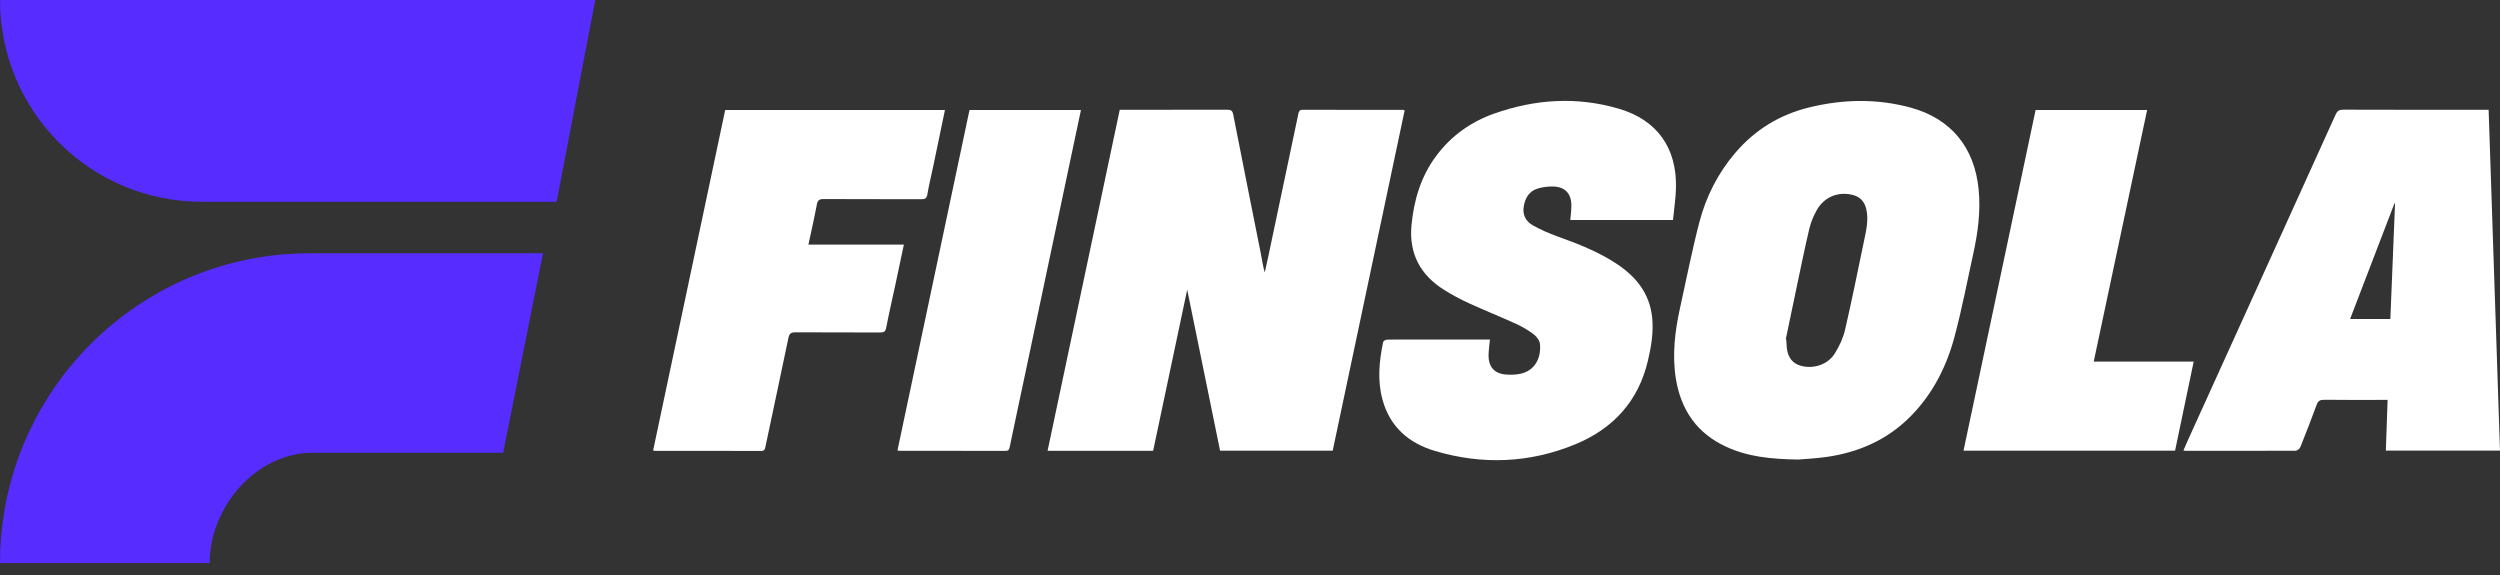 <?xml version="1.0" encoding="UTF-8"?> <svg xmlns="http://www.w3.org/2000/svg" width="100" height="23" viewBox="0 0 100 23" fill="none"><rect x="0" y="0" width="100" height="23" fill="#333333" stroke="none"/><path d="M41.904 18.028C42.868 13.476 43.826 8.942 44.79 4.392H44.98C46.349 4.392 47.715 4.392 49.084 4.389C49.234 4.389 49.297 4.42 49.33 4.587C49.693 6.445 50.068 8.301 50.436 10.157C50.486 10.4 50.514 10.645 50.591 10.897C50.643 10.668 50.694 10.442 50.741 10.214C51.14 8.327 51.538 6.441 51.934 4.554C51.955 4.455 51.976 4.392 52.103 4.392C53.441 4.396 54.782 4.396 56.12 4.396C56.135 4.396 56.146 4.403 56.186 4.415C55.227 8.949 54.269 13.485 53.308 18.028H48.803C48.364 15.885 47.928 13.742 47.488 11.587C47.033 13.737 46.581 15.88 46.126 18.031H41.904V18.028Z" fill="white"></path><path d="M71.959 18.382C70.81 18.367 69.891 18.264 69.031 17.863C67.876 17.326 67.24 16.401 67.036 15.155C66.882 14.196 66.996 13.252 67.203 12.312C67.456 11.168 67.681 10.016 67.976 8.883C68.243 7.863 68.717 6.928 69.406 6.12C70.198 5.188 71.197 4.58 72.383 4.293C73.733 3.965 75.088 3.939 76.436 4.307C78.046 4.75 78.981 5.901 79.145 7.576C79.232 8.454 79.115 9.312 78.927 10.164C78.691 11.248 78.48 12.336 78.198 13.407C77.882 14.62 77.334 15.723 76.447 16.629C75.503 17.597 74.331 18.104 73.011 18.285C72.594 18.342 72.17 18.36 71.959 18.379V18.382ZM71.429 13.568C71.429 13.568 71.443 13.572 71.45 13.575C71.462 13.723 71.46 13.874 71.488 14.017C71.546 14.316 71.71 14.536 72.013 14.625C72.521 14.776 73.107 14.594 73.391 14.14C73.571 13.852 73.724 13.527 73.801 13.198C74.078 12.001 74.319 10.795 74.57 9.594C74.654 9.194 74.746 8.791 74.654 8.377C74.589 8.08 74.42 7.882 74.127 7.802C73.546 7.646 72.978 7.868 72.676 8.395C72.545 8.626 72.437 8.881 72.376 9.137C72.188 9.926 72.029 10.722 71.86 11.518C71.715 12.201 71.574 12.887 71.431 13.57L71.429 13.568Z" fill="white"></path><path d="M87.338 18.014C87.413 17.842 87.485 17.675 87.56 17.51C89.515 13.203 91.472 8.897 93.423 4.587C93.493 4.432 93.57 4.387 93.734 4.387C95.596 4.394 97.457 4.392 99.318 4.392H99.545C99.698 8.944 99.85 13.478 100 18.024H95.434C95.457 17.355 95.481 16.688 95.504 15.996H95.115C94.395 15.996 93.676 16 92.959 15.991C92.799 15.991 92.724 16.036 92.668 16.187C92.459 16.756 92.239 17.322 92.014 17.885C91.988 17.948 91.892 18.028 91.829 18.028C90.354 18.035 88.882 18.033 87.408 18.033C87.389 18.033 87.371 18.024 87.333 18.014H87.338ZM95.614 12.757C95.678 11.205 95.741 9.67 95.802 8.136C95.795 8.136 95.785 8.136 95.778 8.136C95.19 9.672 94.599 11.21 94.004 12.76H95.612L95.614 12.757Z" fill="white"></path><path d="M66.921 8.801H62.812C62.829 8.605 62.855 8.417 62.855 8.231C62.859 7.748 62.606 7.472 62.126 7.46C61.919 7.456 61.702 7.482 61.505 7.543C61.158 7.649 61.001 7.929 60.947 8.275C60.895 8.612 61.047 8.866 61.324 9.02C61.631 9.189 61.955 9.333 62.283 9.451C63.112 9.75 63.931 10.065 64.671 10.555C65.44 11.066 65.981 11.73 66.085 12.687C66.148 13.287 66.049 13.871 65.911 14.451C65.529 16.052 64.526 17.138 63.045 17.758C61.2 18.528 59.292 18.605 57.382 18.033C56.352 17.724 55.6 17.077 55.302 15.993C55.089 15.221 55.166 14.451 55.326 13.683C55.335 13.64 55.422 13.589 55.476 13.586C55.743 13.577 56.01 13.582 56.28 13.582C57.302 13.582 58.324 13.582 59.346 13.582H59.597C59.578 13.794 59.547 13.987 59.543 14.18C59.531 14.677 59.772 14.952 60.267 14.983C60.473 14.997 60.694 14.988 60.893 14.931C61.479 14.764 61.643 14.206 61.601 13.77C61.587 13.629 61.469 13.464 61.35 13.374C61.127 13.205 60.879 13.061 60.626 12.946C60.004 12.663 59.369 12.411 58.75 12.126C58.413 11.971 58.082 11.794 57.766 11.596C56.814 11 56.352 10.143 56.46 9.005C56.556 7.997 56.838 7.051 57.454 6.229C58.052 5.43 58.832 4.874 59.763 4.545C61.406 3.963 63.082 3.855 64.763 4.352C66.291 4.804 67.076 5.918 67.039 7.519C67.029 7.941 66.961 8.362 66.919 8.805L66.921 8.801Z" fill="white"></path><path d="M37.798 4.399C37.639 5.169 37.481 5.927 37.322 6.686C37.247 7.046 37.156 7.402 37.097 7.764C37.069 7.946 36.989 7.972 36.832 7.969C35.536 7.964 34.237 7.969 32.941 7.962C32.763 7.962 32.705 8.014 32.672 8.188C32.573 8.716 32.454 9.239 32.337 9.783H36.155C36.038 10.341 35.925 10.878 35.81 11.412C35.688 11.978 35.557 12.543 35.447 13.111C35.416 13.268 35.353 13.299 35.21 13.299C34.083 13.294 32.955 13.299 31.826 13.292C31.647 13.292 31.572 13.334 31.535 13.523C31.235 14.976 30.921 16.424 30.616 17.878C30.595 17.984 30.567 18.038 30.445 18.038C29.034 18.033 27.625 18.035 26.214 18.035C26.188 18.035 26.163 18.026 26.125 18.019C27.088 13.473 28.049 8.937 29.008 4.399H37.796H37.798Z" fill="white"></path><path d="M83.749 14.463H87.748C87.497 15.666 87.251 16.844 87.003 18.026H78.541C79.504 13.476 80.463 8.937 81.424 4.401H85.885C85.172 7.757 84.462 11.099 83.749 14.463Z" fill="white"></path><path d="M35.899 18.017C36.86 13.476 37.819 8.944 38.78 4.401H43.238C43.138 4.881 43.037 5.35 42.938 5.819C42.298 8.845 41.659 11.872 41.019 14.898C40.808 15.892 40.594 16.888 40.388 17.882C40.365 17.993 40.33 18.038 40.212 18.035C38.797 18.031 37.379 18.033 35.963 18.031C35.949 18.031 35.937 18.024 35.899 18.014V18.017Z" fill="white"></path><path d="M0 0H23.81L22.266 8.071H8.069C3.612 8.071 0 4.457 0 0Z" fill="#562CFF"></path><path d="M21.72 10.131L20.126 18.111H12.497C10.251 18.111 8.385 20.276 8.385 22.523H0C0 15.678 5.546 10.131 12.389 10.131H21.72Z" fill="#562CFF"></path></svg> 